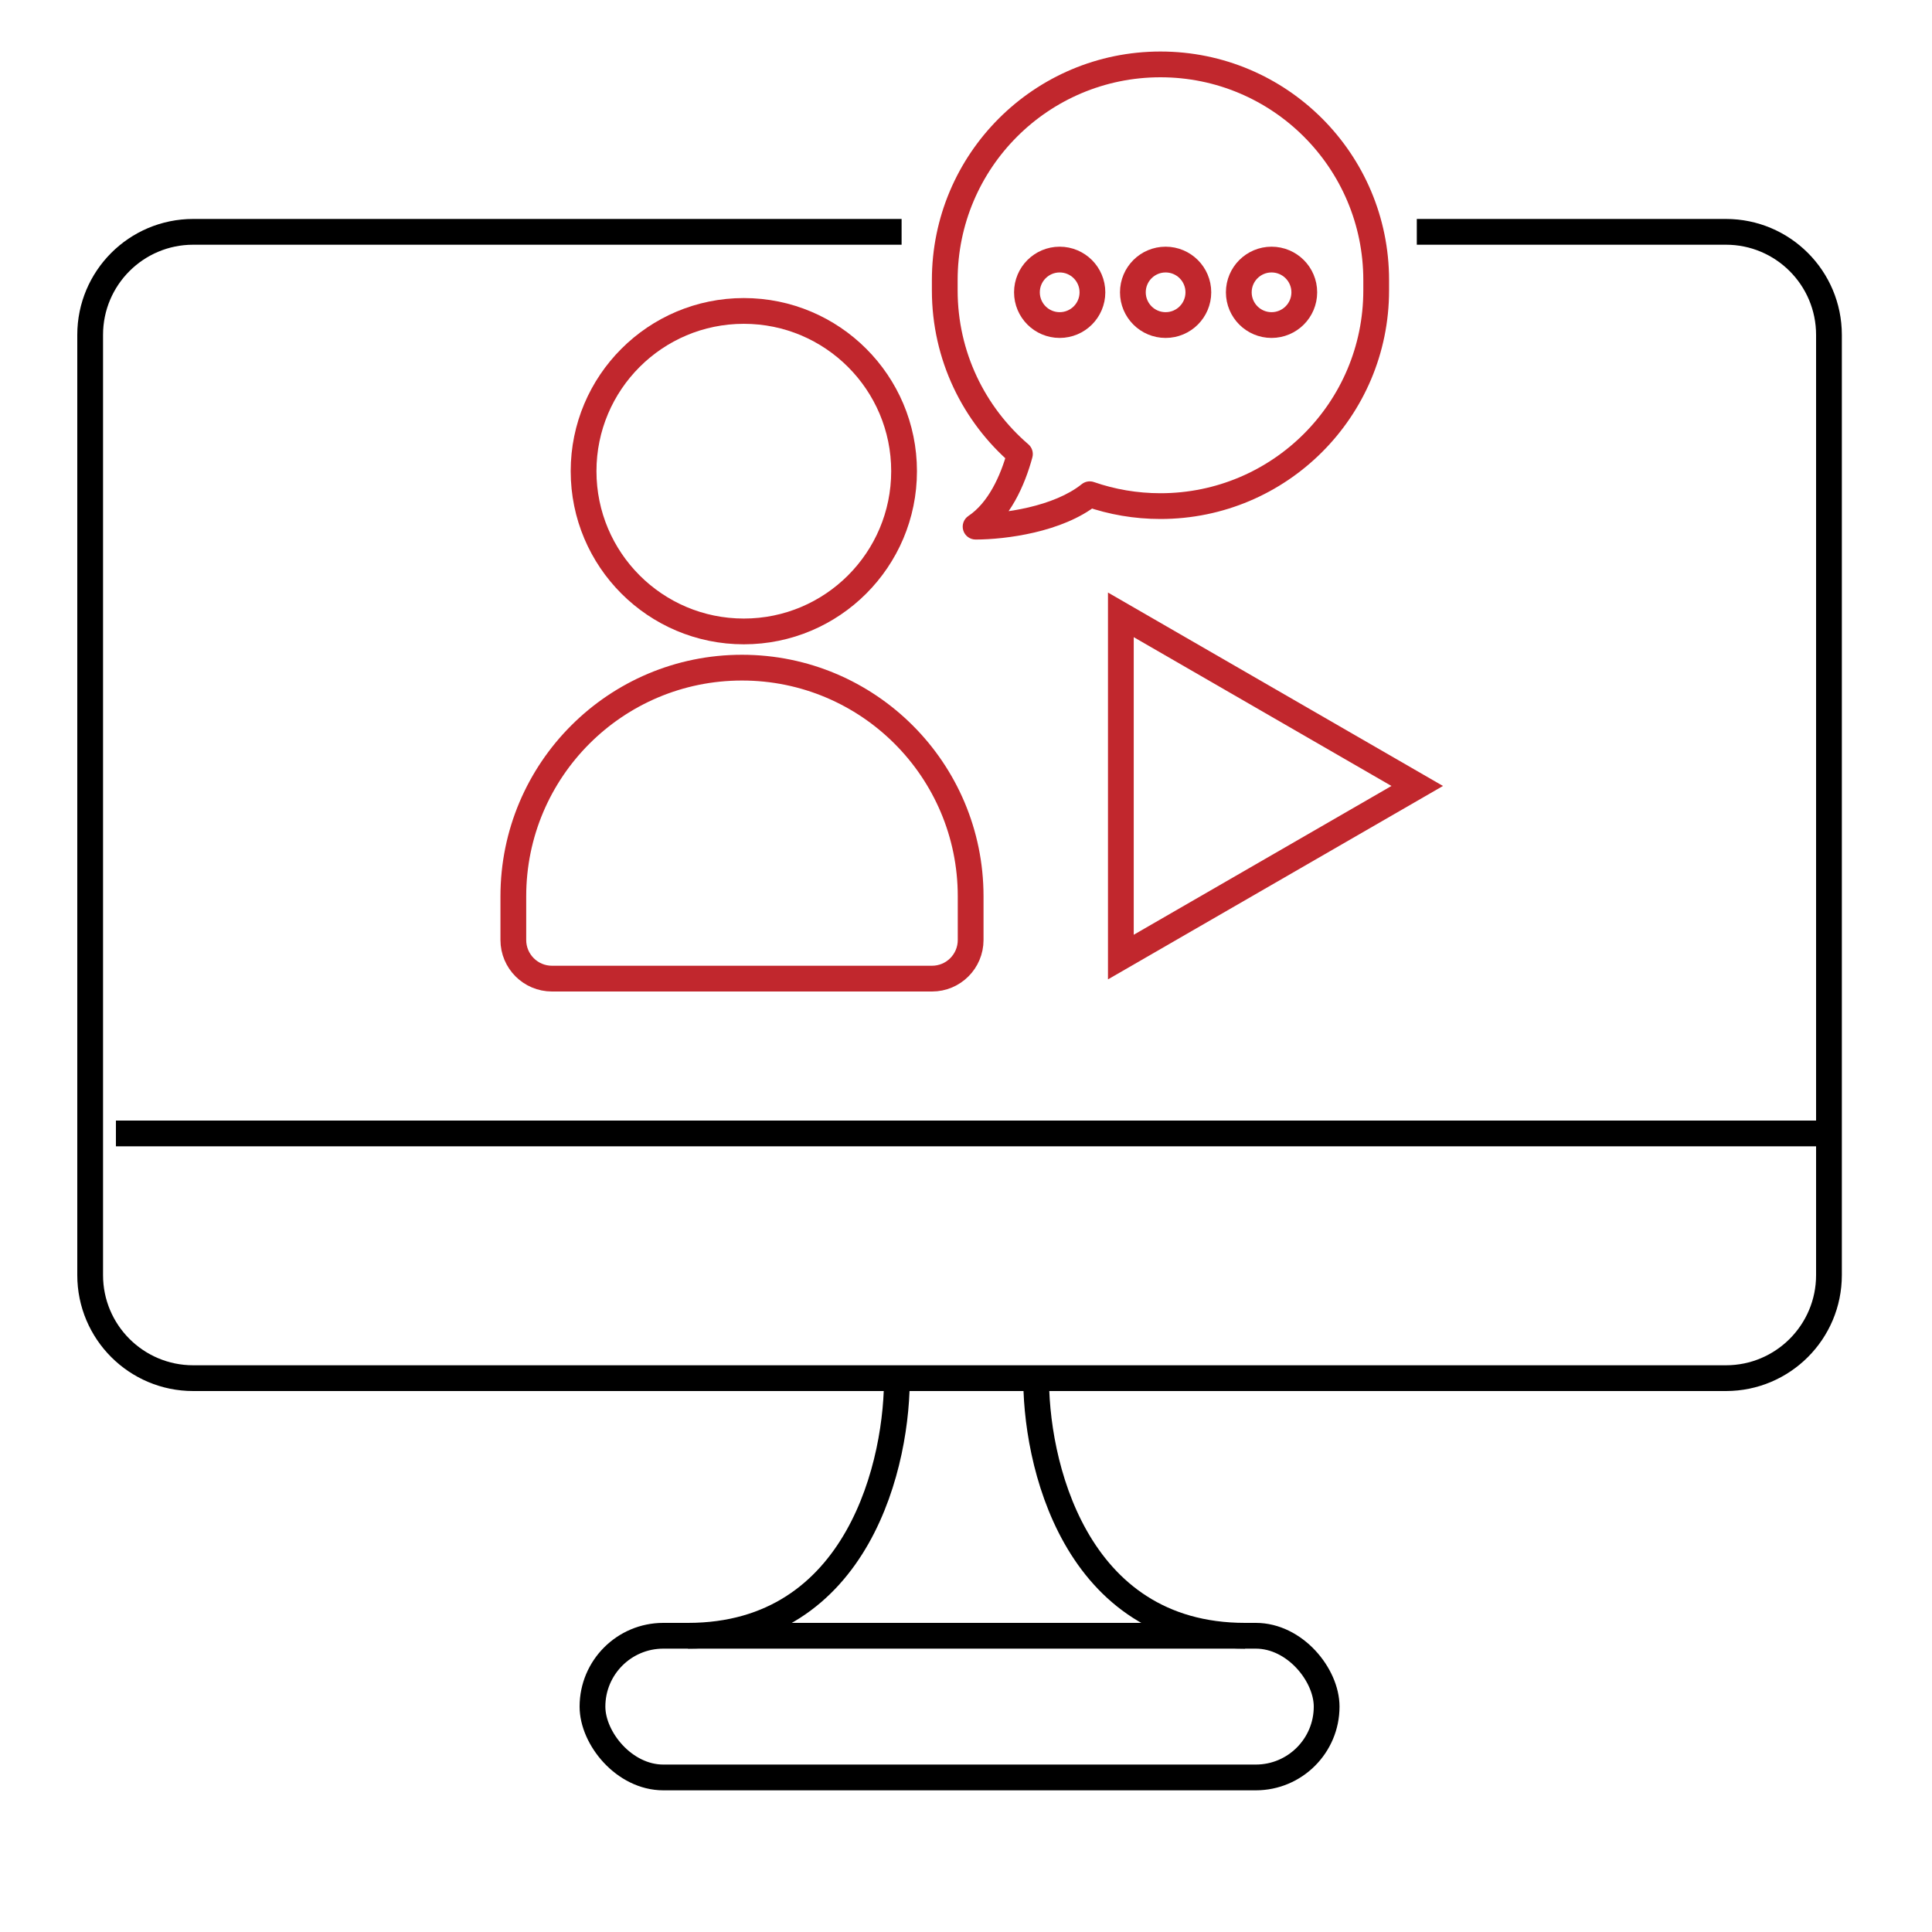 <?xml version="1.0" encoding="UTF-8"?> <svg xmlns="http://www.w3.org/2000/svg" width="150" height="150" viewBox="0 0 150 150" fill="none"><path d="M70 18H15C10.582 18 7 21.582 7 26V99C7 103.418 10.582 107 15 107H134C138.418 107 142 103.418 142 99V26C142 21.582 138.418 18 134 18H110" stroke="black" stroke-width="2"></path><rect x="46" y="127" width="57" height="11" rx="5.5" stroke="black" stroke-width="2"></rect><path d="M9 88H141" stroke="black" stroke-width="2"></path><path d="M69.63 106.642C69.762 113.428 66.704 127 53.415 127" stroke="black" stroke-width="2"></path><path d="M80.451 106.642C80.319 113.428 83.378 127 96.667 127" stroke="black" stroke-width="2"></path><path d="M57.75 49.024C64.621 49.024 70.192 43.453 70.192 36.582C70.192 29.711 64.621 24.141 57.75 24.141C50.879 24.141 45.309 29.711 45.309 36.582C45.309 43.453 50.879 49.024 57.75 49.024Z" stroke="#C1272D" stroke-width="2" stroke-linecap="round" stroke-linejoin="round"></path><path d="M82.273 25.237C83.677 25.237 84.816 24.099 84.816 22.695C84.816 21.291 83.677 20.153 82.273 20.153C80.87 20.153 79.731 21.291 79.731 22.695C79.731 24.099 80.87 25.237 82.273 25.237Z" stroke="#C1272D" stroke-width="2" stroke-linecap="round" stroke-linejoin="round"></path><path d="M90.498 25.237C91.902 25.237 93.04 24.099 93.04 22.695C93.04 21.291 91.902 20.153 90.498 20.153C89.094 20.153 87.956 21.291 87.956 22.695C87.956 24.099 89.094 25.237 90.498 25.237Z" stroke="#C1272D" stroke-width="2" stroke-linecap="round" stroke-linejoin="round"></path><path d="M98.723 25.237C100.127 25.237 101.265 24.099 101.265 22.695C101.265 21.291 100.127 20.153 98.723 20.153C97.319 20.153 96.18 21.291 96.18 22.695C96.18 24.099 97.319 25.237 98.723 25.237Z" stroke="#C1272D" stroke-width="2" stroke-linecap="round" stroke-linejoin="round"></path><path d="M39.855 69.589C39.855 59.784 47.803 51.836 57.608 51.836V51.836C67.413 51.836 75.361 59.784 75.361 69.589V72.98C75.361 74.637 74.018 75.98 72.361 75.98H42.855C41.198 75.98 39.855 74.637 39.855 72.98V69.589Z" stroke="#C1272D" stroke-width="2"></path><path d="M79.187 35.252L80.152 35.514C80.254 35.142 80.132 34.745 79.839 34.493L79.187 35.252ZM75.744 40.889L75.189 40.057C74.822 40.301 74.659 40.757 74.787 41.179C74.914 41.6 75.303 41.889 75.744 41.889V40.889ZM84.607 38.373L84.935 37.428C84.61 37.315 84.25 37.377 83.981 37.593L84.607 38.373ZM74.351 21.748C74.351 13.051 81.402 6 90.099 6V4C80.297 4 72.351 11.946 72.351 21.748H74.351ZM74.351 22.546V21.748H72.351V22.546H74.351ZM79.839 34.493C76.478 31.604 74.351 27.324 74.351 22.546H72.351C72.351 27.931 74.751 32.757 78.535 36.01L79.839 34.493ZM76.298 41.721C78.425 40.303 79.567 37.666 80.152 35.514L78.222 34.989C77.67 37.021 76.692 39.055 75.189 40.057L76.298 41.721ZM83.981 37.593C82.922 38.444 81.422 39.028 79.856 39.395C78.304 39.759 76.778 39.889 75.744 39.889V41.889C76.918 41.889 78.598 41.744 80.313 41.342C82.015 40.943 83.843 40.269 85.233 39.152L83.981 37.593ZM90.099 38.294C88.289 38.294 86.552 37.989 84.935 37.428L84.279 39.317C86.104 39.95 88.063 40.294 90.099 40.294V38.294ZM105.847 22.546C105.847 31.243 98.797 38.294 90.099 38.294V40.294C99.901 40.294 107.847 32.348 107.847 22.546H105.847ZM105.847 21.748V22.546H107.847V21.748H105.847ZM90.099 6C98.797 6 105.847 13.051 105.847 21.748H107.847C107.847 11.946 99.901 4 90.099 4V6Z" fill="#C1272D"></path><path d="M110.033 61.022L87.023 74.307L87.023 47.737L110.033 61.022Z" stroke="#C1272D" stroke-width="2"></path></svg> 